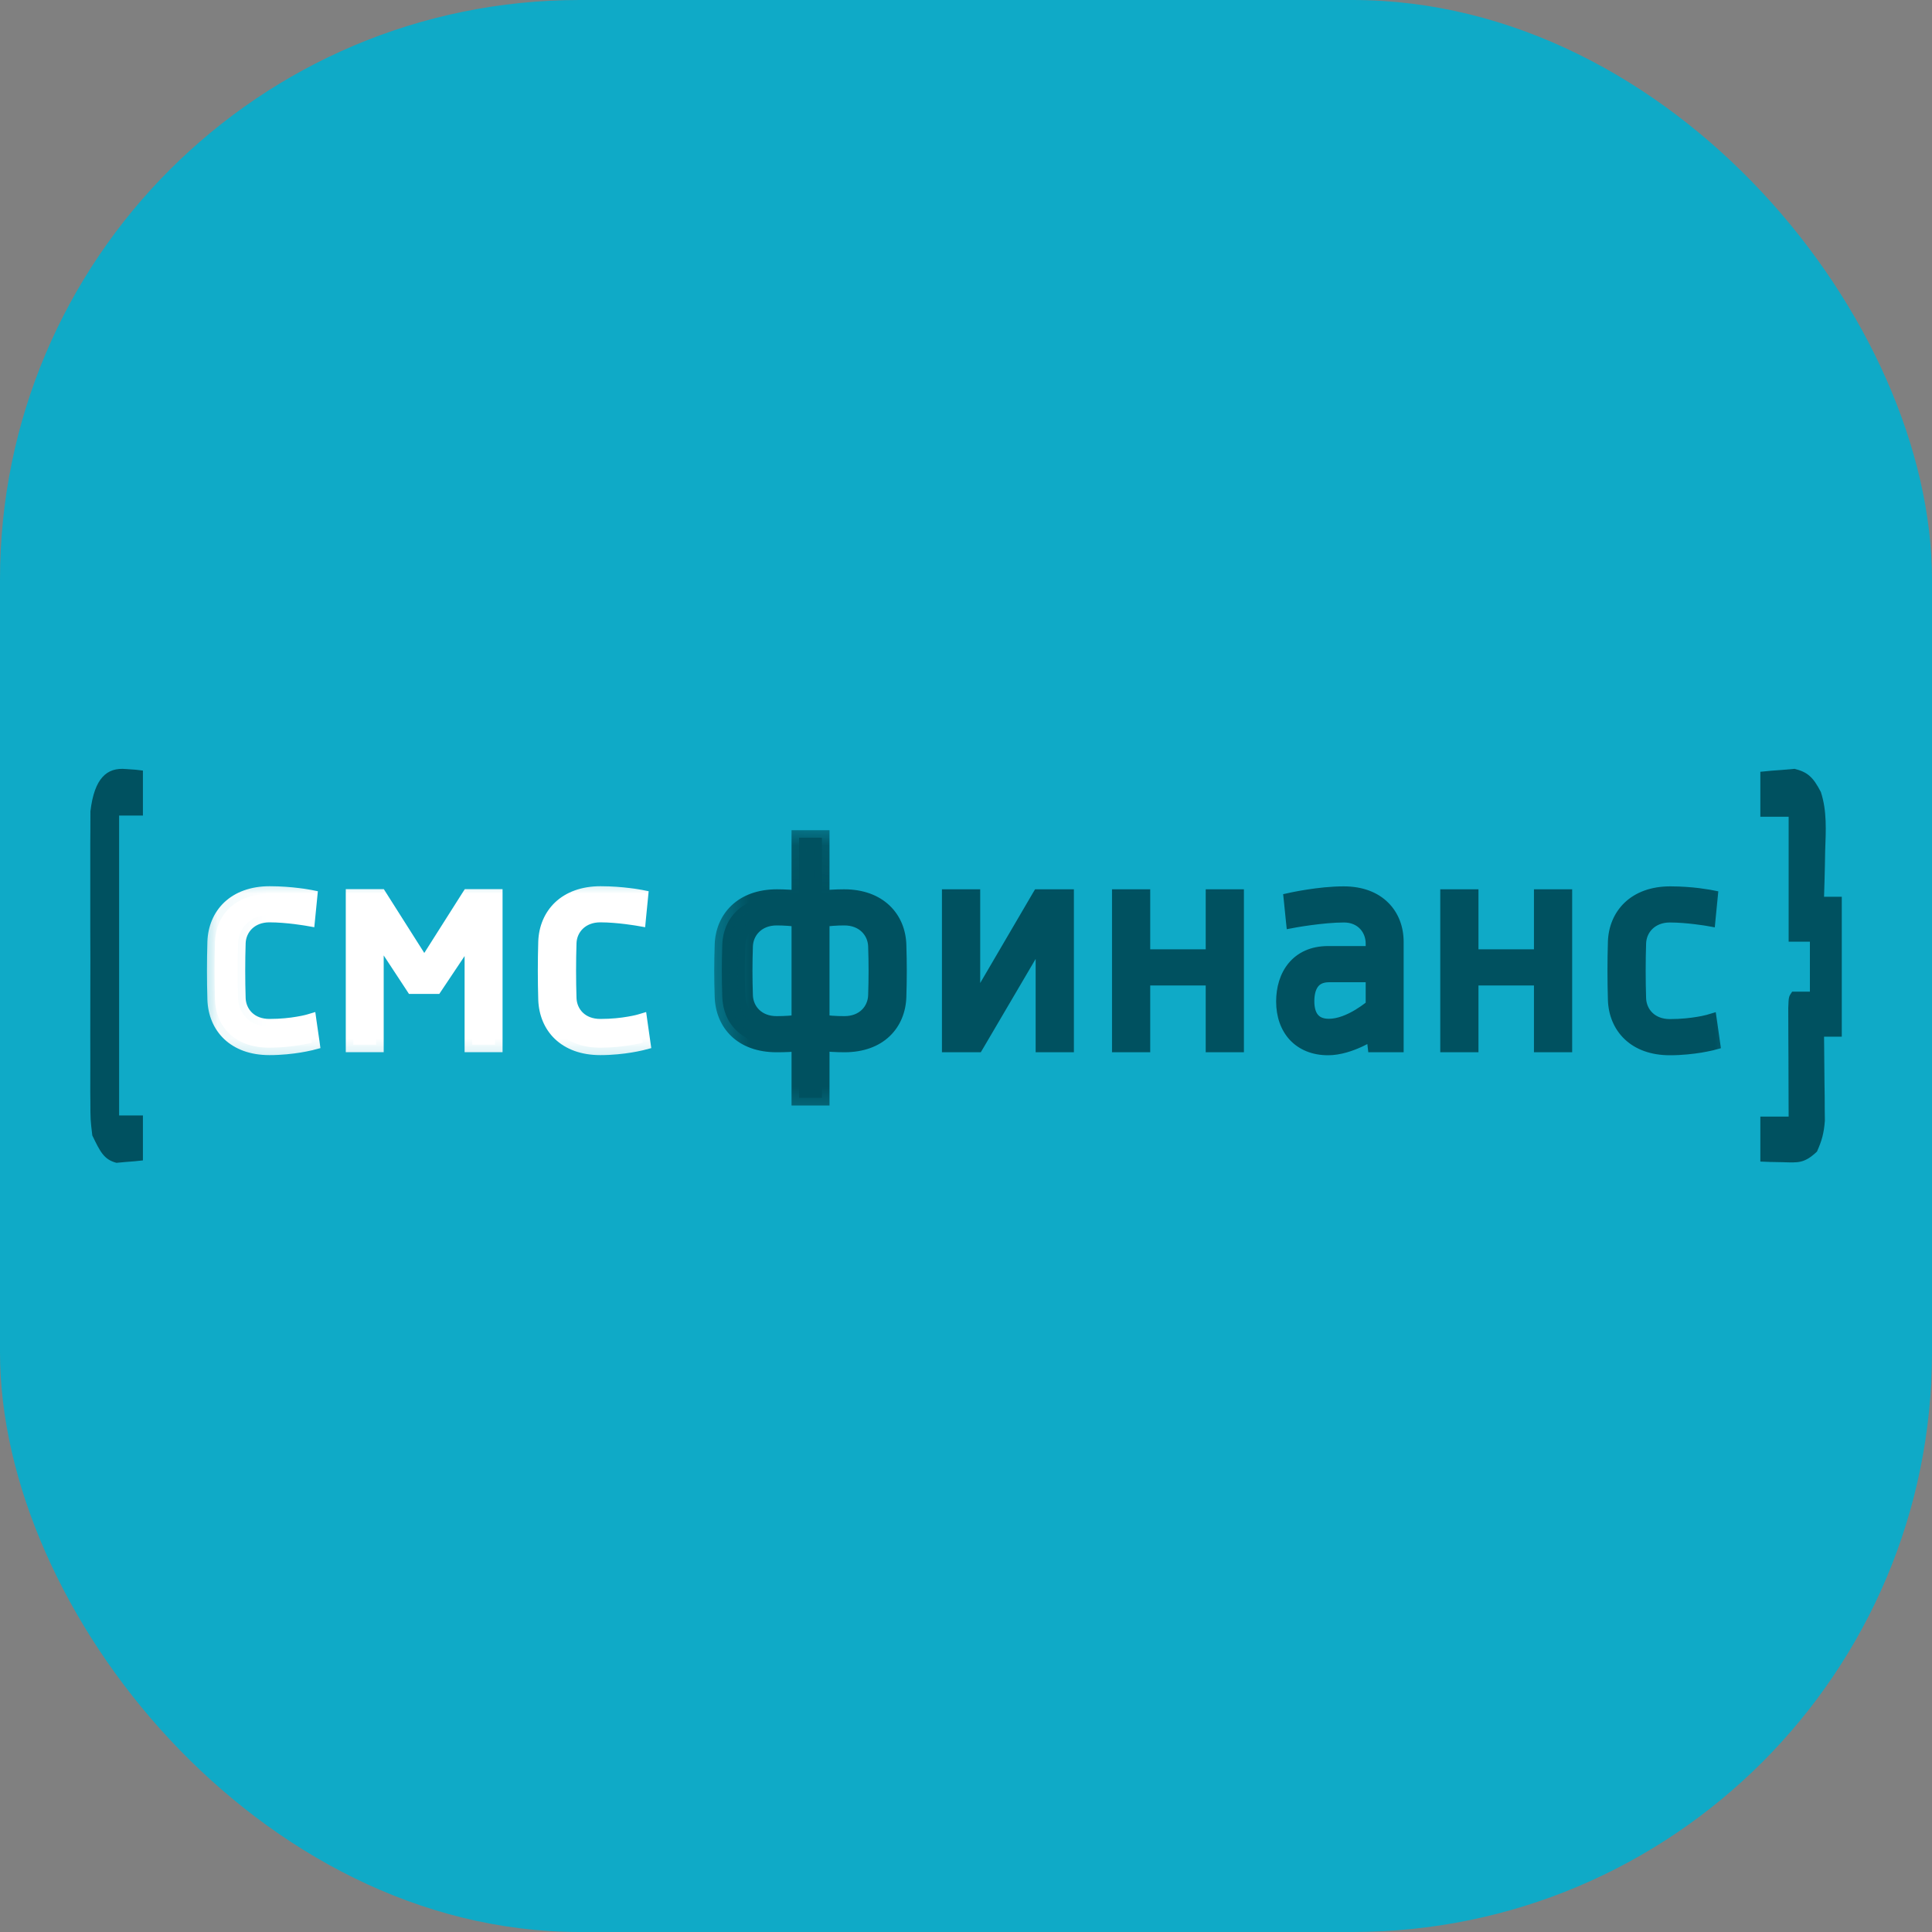 <svg width="40" height="40" viewBox="0 0 40 40" fill="none" xmlns="http://www.w3.org/2000/svg">
<rect x="0" y="0" width="40" height="40" fill="#808080" stroke="none"/>
<rect width="40" height="40" rx="12" fill="#0FAAC7"/>
<path d="M6.398 21.158L6.459 21.587C6.459 21.587 6.067 21.691 5.578 21.691C4.849 21.691 4.47 21.25 4.451 20.699C4.439 20.301 4.439 19.897 4.451 19.499C4.47 18.955 4.855 18.508 5.584 18.508C6.037 18.508 6.41 18.581 6.41 18.581L6.367 19.016C6.367 19.016 5.951 18.942 5.578 18.942C5.18 18.942 4.941 19.218 4.929 19.524C4.917 19.897 4.917 20.301 4.929 20.675C4.941 20.981 5.174 21.256 5.578 21.256C6.067 21.256 6.398 21.158 6.398 21.158ZM10.248 18.569V21.63H9.776V19.242L9.715 19.371L9.011 20.424H8.552L7.86 19.371L7.787 19.224V21.63H7.316V18.569H7.86L8.785 20.026L9.709 18.569H10.248ZM13.248 21.158L13.309 21.587C13.309 21.587 12.917 21.691 12.428 21.691C11.699 21.691 11.32 21.25 11.301 20.699C11.289 20.301 11.289 19.897 11.301 19.499C11.32 18.955 11.705 18.508 12.434 18.508C12.887 18.508 13.26 18.581 13.26 18.581L13.217 19.016C13.217 19.016 12.801 18.942 12.428 18.942C12.03 18.942 11.791 19.218 11.779 19.524C11.767 19.897 11.767 20.301 11.779 20.675C11.791 20.981 12.024 21.256 12.428 21.256C12.917 21.256 13.248 21.158 13.248 21.158Z" fill="white"/>
<path d="M16.545 22.73V21.604C16.405 21.622 16.252 21.628 16.08 21.628C15.352 21.628 14.972 21.188 14.954 20.637C14.942 20.239 14.942 19.957 14.954 19.559C14.972 19.015 15.358 18.568 16.086 18.568C16.252 18.568 16.411 18.58 16.545 18.592V17.344H17.017V18.592C17.151 18.58 17.298 18.568 17.476 18.568C18.204 18.568 18.59 19.015 18.608 19.559C18.62 19.957 18.62 20.239 18.608 20.637C18.59 21.188 18.21 21.628 17.482 21.628C17.311 21.628 17.151 21.616 17.017 21.604V22.73H16.545ZM17.482 19.003C17.323 19.003 17.157 19.015 17.017 19.033V21.163C17.145 21.182 17.298 21.194 17.482 21.194C17.886 21.194 18.119 20.918 18.131 20.612C18.143 20.239 18.143 19.957 18.131 19.584C18.119 19.278 17.88 19.003 17.482 19.003ZM16.08 21.194C16.258 21.194 16.417 21.182 16.545 21.163V19.033C16.405 19.015 16.239 19.003 16.08 19.003C15.682 19.003 15.444 19.278 15.431 19.584C15.419 19.957 15.419 20.239 15.431 20.612C15.444 20.918 15.676 21.194 16.08 21.194ZM19.659 18.568H20.137V20.741L20.118 21.047L20.241 20.753L21.52 18.568H22.077V21.628H21.599V19.455L21.618 19.149L21.508 19.431L20.216 21.628H19.659V18.568ZM25.12 18.568H25.597V21.628H25.12V20.245H23.657V21.628H23.18V18.568H23.657V19.811H25.12V18.568ZM28.469 21.628L28.439 21.359C28.439 21.359 27.955 21.69 27.496 21.69C26.914 21.69 26.578 21.292 26.578 20.735C26.578 20.202 26.866 19.743 27.496 19.743H28.432V19.535C28.432 19.229 28.212 18.941 27.826 18.941C27.373 18.941 26.78 19.052 26.78 19.052L26.737 18.635C26.737 18.635 27.312 18.507 27.82 18.507C28.537 18.507 28.904 18.954 28.904 19.498V21.628H28.469ZM27.514 21.249C27.961 21.249 28.432 20.833 28.432 20.833V20.178H27.52C27.165 20.178 27.055 20.435 27.055 20.729C27.055 21.016 27.171 21.249 27.514 21.249ZM31.916 18.568H32.393V21.628H31.916V20.245H30.453V21.628H29.976V18.568H30.453V19.811H31.916V18.568ZM35.394 21.157L35.455 21.585C35.455 21.585 35.063 21.69 34.573 21.69C33.845 21.69 33.465 21.249 33.447 20.698C33.435 20.3 33.435 19.896 33.447 19.498C33.465 18.954 33.851 18.507 34.58 18.507C35.032 18.507 35.406 18.58 35.406 18.58L35.363 19.015C35.363 19.015 34.947 18.941 34.573 18.941C34.175 18.941 33.937 19.217 33.925 19.523C33.912 19.896 33.912 20.3 33.925 20.674C33.937 20.98 34.169 21.255 34.573 21.255C35.063 21.255 35.394 21.157 35.394 21.157Z" fill="#005160"/>
<path d="M36.446 15.979C36.597 15.962 36.748 15.95 36.899 15.94C37.026 15.929 37.026 15.929 37.154 15.918C37.422 15.984 37.539 16.087 37.699 16.398C37.828 16.792 37.803 17.196 37.788 17.621C37.786 17.712 37.785 17.803 37.783 17.897C37.779 18.12 37.772 18.343 37.765 18.566C37.886 18.566 38.007 18.566 38.132 18.566C38.132 19.521 38.132 20.478 38.132 21.463C38.011 21.463 37.89 21.463 37.765 21.463C37.766 21.52 37.767 21.578 37.767 21.637C37.77 21.898 37.772 22.159 37.774 22.42C37.776 22.51 37.777 22.6 37.778 22.693C37.779 22.781 37.779 22.868 37.779 22.958C37.78 23.038 37.781 23.119 37.782 23.201C37.763 23.463 37.718 23.621 37.618 23.843C37.352 24.093 37.224 24.071 36.908 24.062C36.822 24.061 36.736 24.059 36.646 24.057C36.58 24.054 36.514 24.052 36.446 24.049C36.446 23.742 36.446 23.435 36.446 23.118C36.639 23.118 36.833 23.118 37.032 23.118C37.032 23.044 37.031 22.969 37.031 22.892C37.029 22.556 37.029 22.219 37.028 21.883C37.027 21.765 37.026 21.648 37.026 21.527C37.026 21.415 37.025 21.303 37.025 21.188C37.025 21.085 37.024 20.981 37.024 20.875C37.032 20.635 37.032 20.635 37.105 20.531C37.226 20.531 37.347 20.531 37.472 20.531C37.472 20.19 37.472 19.849 37.472 19.497C37.327 19.497 37.182 19.497 37.032 19.497C37.032 18.643 37.032 17.789 37.032 16.91C36.839 16.91 36.645 16.91 36.446 16.91C36.446 16.603 36.446 16.295 36.446 15.979Z" fill="#005160"/>
<path d="M2.608 15.922C2.707 15.929 2.707 15.929 2.808 15.936C2.858 15.942 2.908 15.948 2.959 15.954C2.959 16.261 2.959 16.569 2.959 16.885C2.796 16.885 2.634 16.885 2.466 16.885C2.466 18.934 2.466 20.983 2.466 23.094C2.629 23.094 2.791 23.094 2.959 23.094C2.959 23.401 2.959 23.708 2.959 24.025C2.842 24.039 2.725 24.049 2.608 24.057C2.543 24.063 2.478 24.069 2.411 24.075C2.151 24.007 2.075 23.847 1.911 23.508C1.872 23.182 1.872 23.182 1.871 22.811C1.87 22.743 1.87 22.675 1.869 22.605C1.868 22.382 1.869 22.159 1.87 21.936C1.87 21.78 1.869 21.625 1.869 21.469C1.868 21.143 1.869 20.817 1.87 20.491C1.872 20.073 1.871 19.657 1.869 19.239C1.868 18.918 1.869 18.596 1.869 18.275C1.87 18.121 1.869 17.967 1.869 17.813C1.868 17.598 1.869 17.383 1.871 17.168C1.871 17.046 1.871 16.923 1.872 16.797C1.954 16.107 2.214 15.885 2.608 15.922Z" fill="#005160"/>
<mask id="mask0_5027_76" style="mask-type:luminance" maskUnits="userSpaceOnUse" x="4" y="18" width="11" height="5">
<path d="M14.044 18.004H4.072V22.537H14.044V18.004Z" fill="white"/>
<path d="M6.398 21.154L6.459 21.583C6.459 21.583 6.067 21.687 5.578 21.687C4.849 21.687 4.47 21.246 4.451 20.695C4.439 20.297 4.439 19.893 4.451 19.495C4.47 18.951 4.855 18.504 5.584 18.504C6.037 18.504 6.41 18.577 6.41 18.577L6.367 19.012C6.367 19.012 5.951 18.939 5.578 18.939C5.18 18.939 4.941 19.214 4.929 19.52C4.917 19.893 4.917 20.297 4.929 20.671C4.941 20.977 5.174 21.252 5.578 21.252C6.067 21.252 6.398 21.154 6.398 21.154ZM10.248 18.565V21.626H9.776V19.238L9.715 19.367L9.011 20.42H8.552L7.86 19.367L7.787 19.22V21.626H7.316V18.565H7.86L8.785 20.022L9.709 18.565H10.248ZM13.248 21.154L13.309 21.583C13.309 21.583 12.917 21.687 12.428 21.687C11.699 21.687 11.32 21.246 11.301 20.695C11.289 20.297 11.289 19.893 11.301 19.495C11.32 18.951 11.705 18.504 12.434 18.504C12.887 18.504 13.26 18.577 13.26 18.577L13.217 19.012C13.217 19.012 12.801 18.939 12.428 18.939C12.03 18.939 11.791 19.214 11.779 19.52C11.767 19.893 11.767 20.297 11.779 20.671C11.791 20.977 12.024 21.252 12.428 21.252C12.917 21.252 13.248 21.154 13.248 21.154Z" fill="black"/>
</mask>
<g mask="url(#mask0_5027_76)">
<path d="M6.398 21.155L6.553 21.133L6.528 20.953L6.353 21.005L6.398 21.155ZM6.459 21.584L6.499 21.735L6.634 21.7L6.615 21.561L6.459 21.584ZM6.41 18.578L6.567 18.594L6.581 18.452L6.441 18.424L6.41 18.578ZM6.367 19.013L6.34 19.168L6.507 19.197L6.524 19.028L6.367 19.013ZM4.929 19.521L4.772 19.515L4.772 19.516L4.929 19.521ZM4.929 20.672L4.772 20.677L4.772 20.678L4.929 20.672ZM6.398 21.155L6.242 21.177L6.304 21.606L6.459 21.584L6.615 21.561L6.553 21.133L6.398 21.155ZM6.459 21.584C6.419 21.432 6.419 21.432 6.419 21.432C6.419 21.432 6.419 21.432 6.419 21.432C6.418 21.432 6.417 21.432 6.416 21.433C6.413 21.433 6.409 21.434 6.404 21.436C6.394 21.438 6.378 21.442 6.357 21.446C6.315 21.456 6.253 21.468 6.177 21.481C6.024 21.506 5.812 21.531 5.578 21.531V21.688V21.845C5.833 21.845 6.062 21.818 6.227 21.791C6.31 21.777 6.377 21.764 6.424 21.753C6.447 21.748 6.466 21.744 6.479 21.741C6.485 21.739 6.49 21.738 6.493 21.737C6.495 21.736 6.497 21.736 6.498 21.736C6.498 21.736 6.499 21.735 6.499 21.735C6.499 21.735 6.5 21.735 6.499 21.735C6.5 21.735 6.499 21.735 6.459 21.584ZM5.578 21.688V21.531C5.246 21.531 5.01 21.431 4.857 21.285C4.702 21.138 4.616 20.931 4.608 20.691L4.451 20.696L4.294 20.701C4.305 21.011 4.418 21.301 4.64 21.512C4.863 21.724 5.181 21.845 5.578 21.845V21.688ZM4.451 20.696L4.608 20.691C4.596 20.296 4.596 19.896 4.608 19.501L4.451 19.496L4.294 19.491C4.282 19.892 4.282 20.3 4.294 20.701L4.451 20.696ZM4.451 19.496L4.608 19.501C4.616 19.265 4.703 19.058 4.859 18.91C5.015 18.763 5.253 18.662 5.584 18.662V18.505V18.348C5.187 18.348 4.867 18.47 4.643 18.682C4.42 18.894 4.305 19.183 4.294 19.491L4.451 19.496ZM5.584 18.505V18.662C5.802 18.662 6.002 18.68 6.148 18.697C6.22 18.706 6.279 18.715 6.319 18.722C6.34 18.725 6.355 18.728 6.365 18.73C6.37 18.73 6.374 18.731 6.377 18.732C6.378 18.732 6.379 18.732 6.379 18.732C6.379 18.732 6.38 18.732 6.379 18.732C6.379 18.732 6.38 18.732 6.41 18.578C6.441 18.424 6.441 18.424 6.441 18.424C6.441 18.424 6.441 18.424 6.441 18.424C6.44 18.424 6.439 18.424 6.439 18.424C6.438 18.424 6.437 18.423 6.435 18.423C6.432 18.422 6.427 18.422 6.421 18.421C6.409 18.418 6.392 18.415 6.37 18.412C6.326 18.404 6.263 18.395 6.186 18.386C6.032 18.367 5.818 18.348 5.584 18.348V18.505ZM6.41 18.578L6.254 18.563L6.211 18.997L6.367 19.013L6.524 19.028L6.567 18.594L6.41 18.578ZM6.367 19.013C6.395 18.858 6.395 18.858 6.395 18.858C6.394 18.858 6.394 18.858 6.393 18.858C6.392 18.858 6.391 18.857 6.389 18.857C6.386 18.857 6.381 18.856 6.374 18.855C6.362 18.852 6.343 18.849 6.32 18.846C6.274 18.839 6.209 18.829 6.132 18.82C5.978 18.801 5.773 18.782 5.578 18.782V18.939V19.096C5.755 19.096 5.946 19.114 6.094 19.132C6.167 19.141 6.229 19.15 6.273 19.157C6.294 19.16 6.311 19.163 6.323 19.165C6.329 19.166 6.333 19.166 6.336 19.167C6.337 19.167 6.339 19.167 6.34 19.168C6.34 19.168 6.34 19.168 6.367 19.013ZM5.578 18.939V18.782C5.095 18.782 4.788 19.125 4.772 19.515L4.929 19.521L5.086 19.527C5.095 19.305 5.265 19.096 5.578 19.096V18.939ZM4.929 19.521L4.772 19.516C4.76 19.892 4.76 20.3 4.772 20.677L4.929 20.672L5.086 20.666C5.074 20.296 5.074 19.896 5.086 19.526L4.929 19.521ZM4.929 20.672L4.772 20.678C4.787 21.066 5.088 21.41 5.578 21.41V21.253V21.096C5.26 21.096 5.095 20.889 5.086 20.665L4.929 20.672ZM5.578 21.253V21.41C5.833 21.41 6.047 21.385 6.198 21.359C6.273 21.346 6.333 21.333 6.375 21.323C6.396 21.318 6.412 21.314 6.423 21.311C6.429 21.309 6.434 21.308 6.437 21.307C6.438 21.307 6.44 21.306 6.441 21.306C6.441 21.306 6.442 21.306 6.442 21.306C6.442 21.306 6.442 21.306 6.442 21.306C6.442 21.306 6.443 21.306 6.398 21.155C6.353 21.005 6.353 21.005 6.353 21.005C6.353 21.005 6.352 21.005 6.351 21.005C6.35 21.006 6.346 21.006 6.342 21.008C6.334 21.01 6.32 21.013 6.302 21.018C6.267 21.026 6.213 21.038 6.145 21.049C6.008 21.073 5.812 21.096 5.578 21.096V21.253ZM10.248 18.566H10.405V18.409H10.248V18.566ZM10.248 21.627V21.784H10.405V21.627H10.248ZM9.776 21.627H9.619V21.784H9.776V21.627ZM9.776 19.239H9.933L9.634 19.172L9.776 19.239ZM9.715 19.368L9.846 19.455L9.852 19.446L9.857 19.435L9.715 19.368ZM9.011 20.421V20.578H9.095L9.142 20.508L9.011 20.421ZM8.552 20.421L8.421 20.507L8.467 20.578H8.552V20.421ZM7.86 19.368L7.72 19.438L7.724 19.446L7.729 19.454L7.86 19.368ZM7.787 19.221L7.927 19.151L7.63 19.221H7.787ZM7.787 21.627V21.784H7.944V21.627H7.787ZM7.316 21.627H7.159V21.784H7.316V21.627ZM7.316 18.566V18.409H7.159V18.566H7.316ZM7.86 18.566L7.993 18.482L7.947 18.409H7.86V18.566ZM8.785 20.023L8.652 20.107L8.785 20.316L8.917 20.107L8.785 20.023ZM9.709 18.566V18.409H9.623L9.576 18.482L9.709 18.566ZM10.248 18.566H10.091V21.627H10.248H10.405V18.566H10.248ZM10.248 21.627V21.469H9.776V21.627V21.784H10.248V21.627ZM9.776 21.627H9.933V19.239H9.776H9.619V21.627H9.776ZM9.776 19.239L9.634 19.172L9.573 19.3L9.715 19.368L9.857 19.435L9.918 19.307L9.776 19.239ZM9.715 19.368L9.584 19.28L8.881 20.333L9.011 20.421L9.142 20.508L9.846 19.455L9.715 19.368ZM9.011 20.421V20.264H8.552V20.421V20.578H9.011V20.421ZM8.552 20.421L8.683 20.334L7.992 19.282L7.86 19.368L7.729 19.454L8.421 20.507L8.552 20.421ZM7.86 19.368L8.001 19.298L7.927 19.151L7.787 19.221L7.646 19.291L7.72 19.438L7.86 19.368ZM7.787 19.221H7.63V21.627H7.787H7.944V19.221H7.787ZM7.787 21.627V21.469H7.316V21.627V21.784H7.787V21.627ZM7.316 21.627H7.473V18.566H7.316H7.159V21.627H7.316ZM7.316 18.566V18.723H7.86V18.566V18.409H7.316V18.566ZM7.86 18.566L7.728 18.65L8.652 20.107L8.785 20.023L8.917 19.939L7.993 18.482L7.86 18.566ZM8.785 20.023L8.917 20.107L9.842 18.65L9.709 18.566L9.576 18.482L8.652 19.939L8.785 20.023ZM9.709 18.566V18.723H10.248V18.566V18.409H9.709V18.566ZM13.248 21.155L13.403 21.133L13.378 20.953L13.203 21.005L13.248 21.155ZM13.309 21.584L13.349 21.735L13.484 21.7L13.464 21.561L13.309 21.584ZM13.26 18.578L13.416 18.594L13.43 18.452L13.29 18.424L13.26 18.578ZM13.217 19.013L13.19 19.168L13.357 19.197L13.373 19.028L13.217 19.013ZM11.779 19.521L11.622 19.515L11.622 19.516L11.779 19.521ZM11.779 20.672L11.622 20.677L11.622 20.678L11.779 20.672ZM13.248 21.155L13.092 21.177L13.153 21.606L13.309 21.584L13.464 21.561L13.403 21.133L13.248 21.155ZM13.309 21.584C13.269 21.432 13.269 21.432 13.269 21.432C13.268 21.432 13.267 21.432 13.266 21.433C13.263 21.433 13.259 21.434 13.254 21.436C13.243 21.438 13.227 21.442 13.206 21.446C13.164 21.456 13.103 21.468 13.027 21.481C12.873 21.506 12.662 21.531 12.428 21.531V21.688V21.845C12.683 21.845 12.912 21.818 13.077 21.791C13.16 21.777 13.227 21.764 13.274 21.753C13.297 21.748 13.316 21.744 13.328 21.741C13.335 21.739 13.34 21.738 13.343 21.737C13.345 21.736 13.346 21.736 13.347 21.736C13.348 21.736 13.349 21.735 13.349 21.735C13.349 21.735 13.349 21.735 13.309 21.584ZM12.428 21.688V21.531C12.096 21.531 11.86 21.431 11.706 21.285C11.552 21.138 11.466 20.931 11.458 20.691L11.301 20.696L11.144 20.701C11.155 21.011 11.268 21.301 11.49 21.512C11.713 21.724 12.031 21.845 12.428 21.845V21.688ZM11.301 20.696L11.458 20.691C11.446 20.296 11.446 19.896 11.458 19.501L11.301 19.496L11.144 19.491C11.132 19.892 11.132 20.3 11.144 20.701L11.301 20.696ZM11.301 19.496L11.458 19.501C11.466 19.265 11.553 19.058 11.709 18.91C11.865 18.763 12.102 18.662 12.434 18.662V18.505V18.348C12.037 18.348 11.717 18.47 11.493 18.682C11.27 18.894 11.155 19.183 11.144 19.491L11.301 19.496ZM12.434 18.505V18.662C12.652 18.662 12.852 18.68 12.998 18.697C13.07 18.706 13.129 18.715 13.169 18.722C13.189 18.725 13.205 18.728 13.215 18.73C13.22 18.73 13.224 18.731 13.226 18.732C13.228 18.732 13.229 18.732 13.229 18.732C13.229 18.732 13.229 18.732 13.229 18.732C13.229 18.732 13.23 18.732 13.26 18.578C13.29 18.424 13.29 18.424 13.29 18.424C13.29 18.424 13.289 18.424 13.289 18.424C13.288 18.424 13.287 18.423 13.285 18.423C13.282 18.422 13.277 18.422 13.271 18.421C13.259 18.418 13.242 18.415 13.22 18.412C13.176 18.404 13.113 18.395 13.036 18.386C12.881 18.367 12.668 18.348 12.434 18.348V18.505ZM13.26 18.578L13.104 18.563L13.061 18.997L13.217 19.013L13.373 19.028L13.416 18.594L13.26 18.578ZM13.217 19.013C13.245 18.858 13.245 18.858 13.244 18.858C13.245 18.858 13.244 18.858 13.244 18.858C13.244 18.858 13.243 18.858 13.243 18.858C13.242 18.858 13.241 18.857 13.239 18.857C13.236 18.857 13.231 18.856 13.224 18.855C13.212 18.852 13.193 18.849 13.17 18.846C13.124 18.839 13.059 18.829 12.981 18.82C12.828 18.801 12.623 18.782 12.428 18.782V18.939V19.096C12.605 19.096 12.796 19.114 12.943 19.132C13.017 19.141 13.079 19.15 13.123 19.157C13.144 19.16 13.161 19.163 13.173 19.165C13.179 19.166 13.183 19.166 13.186 19.167C13.187 19.167 13.189 19.167 13.19 19.168C13.19 19.168 13.19 19.168 13.217 19.013ZM12.428 18.939V18.782C11.945 18.782 11.637 19.125 11.622 19.515L11.779 19.521L11.936 19.527C11.944 19.305 12.115 19.096 12.428 19.096V18.939ZM11.779 19.521L11.622 19.516C11.609 19.892 11.609 20.3 11.622 20.677L11.779 20.672L11.936 20.666C11.924 20.296 11.924 19.896 11.936 19.526L11.779 19.521ZM11.779 20.672L11.622 20.678C11.637 21.066 11.938 21.41 12.428 21.41V21.253V21.096C12.11 21.096 11.945 20.889 11.936 20.665L11.779 20.672ZM12.428 21.253V21.41C12.683 21.41 12.897 21.385 13.048 21.359C13.123 21.346 13.183 21.333 13.225 21.323C13.246 21.318 13.262 21.314 13.273 21.311C13.279 21.309 13.283 21.308 13.287 21.307C13.288 21.307 13.29 21.306 13.29 21.306C13.291 21.306 13.291 21.306 13.292 21.306C13.292 21.306 13.292 21.306 13.248 21.155C13.203 21.005 13.203 21.005 13.203 21.005C13.203 21.005 13.202 21.005 13.201 21.005C13.199 21.006 13.196 21.006 13.192 21.008C13.183 21.01 13.17 21.013 13.152 21.018C13.117 21.026 13.063 21.038 12.995 21.049C12.858 21.073 12.662 21.096 12.428 21.096V21.253Z" fill="white"/>
</g>
<mask id="mask1_5027_76" style="mask-type:luminance" maskUnits="userSpaceOnUse" x="14" y="17" width="23" height="7">
<path d="M36.332 17.094H14.574V23.44H36.332V17.094Z" fill="white"/>
<path d="M16.545 22.73V21.604C16.405 21.622 16.252 21.628 16.08 21.628C15.352 21.628 14.972 21.188 14.954 20.637C14.942 20.239 14.942 19.957 14.954 19.559C14.972 19.015 15.358 18.568 16.086 18.568C16.252 18.568 16.411 18.58 16.545 18.592V17.344H17.017V18.592C17.151 18.58 17.298 18.568 17.476 18.568C18.204 18.568 18.59 19.015 18.608 19.559C18.62 19.957 18.62 20.239 18.608 20.637C18.59 21.188 18.21 21.628 17.482 21.628C17.311 21.628 17.151 21.616 17.017 21.604V22.73H16.545ZM17.482 19.003C17.323 19.003 17.157 19.015 17.017 19.033V21.163C17.145 21.182 17.298 21.194 17.482 21.194C17.886 21.194 18.119 20.918 18.131 20.612C18.143 20.239 18.143 19.957 18.131 19.584C18.119 19.278 17.88 19.003 17.482 19.003ZM16.08 21.194C16.258 21.194 16.417 21.182 16.545 21.163V19.033C16.405 19.015 16.239 19.003 16.08 19.003C15.682 19.003 15.444 19.278 15.431 19.584C15.419 19.957 15.419 20.239 15.431 20.612C15.444 20.918 15.676 21.194 16.08 21.194ZM19.659 18.568H20.137V20.741L20.118 21.047L20.241 20.753L21.52 18.568H22.077V21.628H21.599V19.455L21.618 19.149L21.508 19.431L20.216 21.628H19.659V18.568ZM25.12 18.568H25.597V21.628H25.12V20.245H23.657V21.628H23.18V18.568H23.657V19.811H25.12V18.568ZM28.469 21.628L28.438 21.359C28.438 21.359 27.955 21.69 27.496 21.69C26.914 21.69 26.578 21.292 26.578 20.735C26.578 20.202 26.865 19.743 27.496 19.743H28.432V19.535C28.432 19.229 28.212 18.941 27.826 18.941C27.373 18.941 26.78 19.052 26.78 19.052L26.737 18.635C26.737 18.635 27.312 18.507 27.82 18.507C28.536 18.507 28.904 18.954 28.904 19.498V21.628H28.469ZM27.514 21.249C27.961 21.249 28.432 20.833 28.432 20.833V20.178H27.52C27.165 20.178 27.055 20.435 27.055 20.729C27.055 21.016 27.171 21.249 27.514 21.249ZM31.916 18.568H32.393V21.628H31.916V20.245H30.453V21.628H29.976V18.568H30.453V19.811H31.916V18.568ZM35.394 21.157L35.455 21.585C35.455 21.585 35.063 21.69 34.573 21.69C33.845 21.69 33.465 21.249 33.447 20.698C33.435 20.3 33.435 19.896 33.447 19.498C33.465 18.954 33.851 18.507 34.58 18.507C35.032 18.507 35.406 18.58 35.406 18.58L35.363 19.015C35.363 19.015 34.947 18.941 34.573 18.941C34.175 18.941 33.937 19.217 33.925 19.523C33.912 19.896 33.912 20.3 33.925 20.674C33.937 20.98 34.169 21.255 34.573 21.255C35.063 21.255 35.394 21.157 35.394 21.157Z" fill="black"/>
</mask>
<g mask="url(#mask1_5027_76)">
<path d="M16.545 22.731H16.388V22.888H16.545V22.731ZM16.545 21.605H16.702V21.426L16.525 21.449L16.545 21.605ZM16.545 18.593L16.531 18.75L16.702 18.765V18.593H16.545ZM16.545 17.345V17.188H16.388V17.345H16.545ZM17.017 17.345H17.174V17.188H17.017V17.345ZM17.017 18.593H16.86V18.765L17.031 18.75L17.017 18.593ZM17.017 21.605L17.031 21.448L16.86 21.433V21.605H17.017ZM17.017 22.731V22.888H17.174V22.731H17.017ZM17.017 19.034L16.996 18.878L16.86 18.896V19.034H17.017ZM17.017 21.164H16.86V21.3L16.994 21.32L17.017 21.164ZM18.131 20.613L18.288 20.619V20.618L18.131 20.613ZM18.131 19.585L18.288 19.58V19.579L18.131 19.585ZM16.545 21.164L16.568 21.32L16.702 21.3V21.164H16.545ZM16.545 19.034H16.702V18.896L16.566 18.878L16.545 19.034ZM15.431 19.585L15.274 19.579V19.58L15.431 19.585ZM15.431 20.613L15.274 20.618V20.619L15.431 20.613ZM16.545 22.731H16.702V21.605H16.545H16.388V22.731H16.545ZM16.545 21.605L16.525 21.449C16.394 21.466 16.248 21.472 16.08 21.472V21.629V21.786C16.255 21.786 16.415 21.78 16.566 21.761L16.545 21.605ZM16.08 21.629V21.472C15.748 21.472 15.513 21.372 15.359 21.226C15.205 21.08 15.119 20.873 15.111 20.632L14.954 20.638L14.797 20.642C14.807 20.953 14.92 21.242 15.143 21.454C15.365 21.666 15.684 21.786 16.08 21.786V21.629ZM14.954 20.638L15.111 20.632C15.099 20.238 15.099 19.96 15.111 19.565L14.954 19.56L14.797 19.555C14.785 19.956 14.784 20.241 14.797 20.642L14.954 20.638ZM14.954 19.56L15.111 19.565C15.119 19.329 15.206 19.122 15.362 18.974C15.518 18.827 15.755 18.726 16.086 18.726V18.569V18.412C15.689 18.412 15.37 18.534 15.146 18.746C14.922 18.958 14.807 19.247 14.797 19.555L14.954 19.56ZM16.086 18.569V18.726C16.244 18.726 16.398 18.738 16.531 18.75L16.545 18.593L16.559 18.437C16.424 18.424 16.259 18.412 16.086 18.412V18.569ZM16.545 18.593H16.702V17.345H16.545H16.388V18.593H16.545ZM16.545 17.345V17.502H17.017V17.345V17.188H16.545V17.345ZM17.017 17.345H16.86V18.593H17.017H17.174V17.345H17.017ZM17.017 18.593L17.031 18.75C17.165 18.738 17.306 18.726 17.476 18.726V18.569V18.412C17.291 18.412 17.138 18.424 17.003 18.437L17.017 18.593ZM17.476 18.569V18.726C17.807 18.726 18.044 18.827 18.2 18.974C18.356 19.122 18.443 19.329 18.451 19.566L18.608 19.56L18.765 19.556C18.755 19.247 18.64 18.958 18.416 18.746C18.192 18.534 17.873 18.412 17.476 18.412V18.569ZM18.608 19.56L18.451 19.566C18.463 19.96 18.463 20.238 18.451 20.633L18.608 20.638L18.765 20.643C18.777 20.242 18.777 19.957 18.765 19.556L18.608 19.56ZM18.608 20.638L18.451 20.633C18.443 20.873 18.357 21.08 18.203 21.226C18.049 21.372 17.814 21.472 17.482 21.472V21.629V21.786C17.878 21.786 18.197 21.666 18.419 21.454C18.642 21.242 18.755 20.953 18.765 20.643L18.608 20.638ZM17.482 21.629V21.472C17.318 21.472 17.164 21.46 17.031 21.448L17.017 21.605L17.003 21.761C17.139 21.774 17.303 21.786 17.482 21.786V21.629ZM17.017 21.605H16.86V22.731H17.017H17.174V21.605H17.017ZM17.017 22.731V22.574H16.545V22.731V22.888H17.017V22.731ZM17.482 19.003V18.846C17.315 18.846 17.143 18.859 16.996 18.878L17.017 19.034L17.037 19.19C17.172 19.172 17.33 19.16 17.482 19.16V19.003ZM17.017 19.034H16.86V21.164H17.017H17.174V19.034H17.017ZM17.017 21.164L16.994 21.32C17.131 21.339 17.291 21.352 17.482 21.352V21.195V21.038C17.305 21.038 17.16 21.026 17.039 21.009L17.017 21.164ZM17.482 21.195V21.352C17.972 21.352 18.272 21.008 18.288 20.619L18.131 20.613L17.974 20.607C17.965 20.83 17.8 21.038 17.482 21.038V21.195ZM18.131 20.613L18.288 20.618C18.3 20.241 18.3 19.957 18.288 19.58L18.131 19.585L17.974 19.59C17.986 19.96 17.986 20.238 17.974 20.608L18.131 20.613ZM18.131 19.585L18.288 19.579C18.272 19.189 17.965 18.846 17.482 18.846V19.003V19.16C17.795 19.16 17.965 19.369 17.974 19.591L18.131 19.585ZM16.08 21.195V21.352C16.265 21.352 16.431 21.339 16.568 21.32L16.545 21.164L16.523 21.009C16.402 21.026 16.251 21.038 16.08 21.038V21.195ZM16.545 21.164H16.702V19.034H16.545H16.388V21.164H16.545ZM16.545 19.034L16.566 18.878C16.419 18.859 16.247 18.846 16.08 18.846V19.003V19.16C16.232 19.16 16.39 19.172 16.525 19.19L16.545 19.034ZM16.08 19.003V18.846C15.597 18.846 15.29 19.189 15.274 19.579L15.431 19.585L15.588 19.591C15.597 19.369 15.767 19.16 16.08 19.16V19.003ZM15.431 19.585L15.274 19.58C15.262 19.957 15.262 20.241 15.274 20.618L15.431 20.613L15.588 20.608C15.576 20.238 15.576 19.96 15.588 19.59L15.431 19.585ZM15.431 20.613L15.274 20.619C15.29 21.008 15.59 21.352 16.08 21.352V21.195V21.038C15.762 21.038 15.597 20.83 15.588 20.607L15.431 20.613ZM19.659 18.569V18.412H19.502V18.569H19.659ZM20.137 18.569H20.294V18.412H20.137V18.569ZM20.137 20.742L20.294 20.751V20.742H20.137ZM20.118 21.048L19.961 21.038L20.263 21.108L20.118 21.048ZM20.241 20.754L20.105 20.675L20.1 20.684L20.096 20.694L20.241 20.754ZM21.52 18.569V18.412H21.43L21.384 18.489L21.52 18.569ZM22.077 18.569H22.234V18.412H22.077V18.569ZM22.077 21.629V21.786H22.234V21.629H22.077ZM21.599 21.629H21.442V21.786H21.599V21.629ZM21.599 19.456L21.442 19.447V19.456H21.599ZM21.618 19.15L21.775 19.16L21.472 19.093L21.618 19.15ZM21.508 19.432L21.643 19.511L21.649 19.501L21.654 19.489L21.508 19.432ZM20.216 21.629V21.786H20.306L20.352 21.709L20.216 21.629ZM19.659 21.629H19.502V21.786H19.659V21.629ZM19.659 18.569V18.726H20.137V18.569V18.412H19.659V18.569ZM20.137 18.569H19.98V20.742H20.137H20.294V18.569H20.137ZM20.137 20.742L19.98 20.732L19.961 21.038L20.118 21.048L20.275 21.057L20.294 20.751L20.137 20.742ZM20.118 21.048L20.263 21.108L20.386 20.814L20.241 20.754L20.096 20.694L19.973 20.987L20.118 21.048ZM20.241 20.754L20.376 20.833L21.655 18.648L21.52 18.569L21.384 18.489L20.105 20.675L20.241 20.754ZM21.52 18.569V18.726H22.077V18.569V18.412H21.52V18.569ZM22.077 18.569H21.92V21.629H22.077H22.234V18.569H22.077ZM22.077 21.629V21.472H21.599V21.629V21.786H22.077V21.629ZM21.599 21.629H21.756V19.456H21.599H21.442V21.629H21.599ZM21.599 19.456L21.756 19.466L21.775 19.16L21.618 19.15L21.461 19.141L21.442 19.447L21.599 19.456ZM21.618 19.15L21.472 19.093L21.361 19.375L21.508 19.432L21.654 19.489L21.764 19.207L21.618 19.15ZM21.508 19.432L21.372 19.352L20.081 21.55L20.216 21.629L20.352 21.709L21.643 19.511L21.508 19.432ZM20.216 21.629V21.472H19.659V21.629V21.786H20.216V21.629ZM19.659 21.629H19.816V18.569H19.659H19.502V21.629H19.659ZM25.12 18.569V18.412H24.963V18.569H25.12ZM25.597 18.569H25.754V18.412H25.597V18.569ZM25.597 21.629V21.786H25.754V21.629H25.597ZM25.12 21.629H24.963V21.786H25.12V21.629ZM25.12 20.246H25.277V20.089H25.12V20.246ZM23.657 20.246V20.089H23.5V20.246H23.657ZM23.657 21.629V21.786H23.814V21.629H23.657ZM23.18 21.629H23.023V21.786H23.18V21.629ZM23.18 18.569V18.412H23.023V18.569H23.18ZM23.657 18.569H23.814V18.412H23.657V18.569ZM23.657 19.811H23.5V19.968H23.657V19.811ZM25.12 19.811V19.968H25.277V19.811H25.12ZM25.12 18.569V18.726H25.597V18.569V18.412H25.12V18.569ZM25.597 18.569H25.44V21.629H25.597H25.754V18.569H25.597ZM25.597 21.629V21.472H25.12V21.629V21.786H25.597V21.629ZM25.12 21.629H25.277V20.246H25.12H24.963V21.629H25.12ZM25.12 20.246V20.089H23.657V20.246V20.403H25.12V20.246ZM23.657 20.246H23.5V21.629H23.657H23.814V20.246H23.657ZM23.657 21.629V21.472H23.18V21.629V21.786H23.657V21.629ZM23.18 21.629H23.337V18.569H23.18H23.023V21.629H23.18ZM23.18 18.569V18.726H23.657V18.569V18.412H23.18V18.569ZM23.657 18.569H23.5V19.811H23.657H23.814V18.569H23.657ZM23.657 19.811V19.968H25.12V19.811V19.654H23.657V19.811ZM25.12 19.811H25.277V18.569H25.12H24.963V19.811H25.12ZM28.469 21.629L28.313 21.647L28.329 21.786H28.469V21.629ZM28.438 21.36L28.595 21.342L28.565 21.083L28.35 21.23L28.438 21.36ZM28.432 19.744V19.901H28.589V19.744H28.432ZM26.78 19.052L26.623 19.068L26.641 19.238L26.808 19.207L26.78 19.052ZM26.737 18.636L26.703 18.483L26.566 18.513L26.581 18.652L26.737 18.636ZM28.904 21.629V21.786H29.061V21.629H28.904ZM28.432 20.834L28.536 20.951L28.589 20.904V20.834H28.432ZM28.432 20.179H28.589V20.021H28.432V20.179ZM28.469 21.629L28.625 21.611L28.595 21.342L28.438 21.36L28.282 21.378L28.313 21.647L28.469 21.629ZM28.438 21.36C28.35 21.23 28.35 21.23 28.35 21.23C28.35 21.23 28.35 21.23 28.35 21.23C28.349 21.231 28.348 21.232 28.346 21.233C28.343 21.235 28.338 21.238 28.332 21.242C28.319 21.25 28.3 21.262 28.276 21.276C28.227 21.305 28.157 21.344 28.073 21.383C27.903 21.462 27.692 21.533 27.496 21.533V21.691V21.848C27.759 21.848 28.019 21.754 28.205 21.668C28.3 21.624 28.38 21.58 28.436 21.547C28.464 21.53 28.486 21.516 28.501 21.506C28.509 21.502 28.515 21.497 28.52 21.495C28.522 21.493 28.524 21.492 28.525 21.491C28.525 21.491 28.526 21.49 28.526 21.49C28.526 21.49 28.527 21.49 28.438 21.36ZM27.496 21.691V21.533C27.243 21.533 27.057 21.448 26.934 21.315C26.809 21.181 26.735 20.983 26.735 20.736H26.578H26.421C26.421 21.045 26.515 21.325 26.703 21.529C26.894 21.734 27.168 21.848 27.496 21.848V21.691ZM26.578 20.736H26.735C26.735 20.496 26.8 20.287 26.921 20.14C27.039 19.999 27.222 19.901 27.496 19.901V19.744V19.587C27.139 19.587 26.863 19.719 26.68 19.94C26.5 20.156 26.421 20.443 26.421 20.736H26.578ZM27.496 19.744V19.901H28.432V19.744V19.587H27.496V19.744ZM28.432 19.744H28.589V19.536H28.432H28.275V19.744H28.432ZM28.432 19.536H28.589C28.589 19.153 28.308 18.785 27.826 18.785V18.942V19.099C28.116 19.099 28.275 19.307 28.275 19.536H28.432ZM27.826 18.942V18.785C27.589 18.785 27.32 18.814 27.112 18.842C27.008 18.856 26.918 18.87 26.854 18.88C26.822 18.885 26.797 18.89 26.779 18.893C26.77 18.894 26.763 18.896 26.759 18.896C26.756 18.897 26.754 18.897 26.753 18.898C26.753 18.898 26.752 18.898 26.752 18.898C26.752 18.898 26.752 18.898 26.752 18.898C26.752 18.898 26.751 18.898 26.78 19.052C26.808 19.207 26.808 19.207 26.808 19.207C26.809 19.207 26.809 19.207 26.81 19.206C26.811 19.206 26.812 19.206 26.814 19.206C26.819 19.205 26.825 19.204 26.833 19.202C26.85 19.199 26.874 19.195 26.905 19.19C26.967 19.18 27.053 19.166 27.154 19.153C27.357 19.126 27.61 19.099 27.826 19.099V18.942ZM26.78 19.052L26.936 19.036L26.893 18.62L26.737 18.636L26.581 18.652L26.623 19.068L26.78 19.052ZM26.737 18.636C26.771 18.789 26.771 18.789 26.771 18.789C26.771 18.789 26.771 18.789 26.771 18.789C26.771 18.789 26.772 18.789 26.772 18.789C26.773 18.789 26.775 18.789 26.777 18.788C26.781 18.787 26.787 18.786 26.795 18.784C26.811 18.781 26.835 18.776 26.865 18.77C26.925 18.758 27.011 18.743 27.112 18.727C27.316 18.695 27.578 18.665 27.82 18.665V18.508V18.351C27.555 18.351 27.275 18.384 27.064 18.417C26.958 18.433 26.868 18.45 26.805 18.462C26.773 18.468 26.748 18.473 26.73 18.477C26.722 18.479 26.715 18.48 26.71 18.481C26.708 18.482 26.706 18.482 26.705 18.482C26.704 18.483 26.703 18.483 26.703 18.483C26.703 18.483 26.702 18.483 26.703 18.483C26.703 18.483 26.703 18.483 26.737 18.636ZM27.82 18.508V18.665C28.145 18.665 28.373 18.765 28.52 18.911C28.667 19.057 28.747 19.262 28.747 19.499H28.904H29.061C29.061 19.191 28.956 18.901 28.741 18.688C28.525 18.473 28.212 18.351 27.82 18.351V18.508ZM28.904 19.499H28.747V21.629H28.904H29.061V19.499H28.904ZM28.904 21.629V21.472H28.469V21.629V21.786H28.904V21.629ZM27.514 21.25V21.407C27.781 21.407 28.04 21.285 28.222 21.176C28.315 21.121 28.392 21.065 28.447 21.023C28.474 21.003 28.496 20.985 28.511 20.973C28.519 20.966 28.525 20.961 28.529 20.957C28.531 20.956 28.533 20.954 28.534 20.953C28.535 20.953 28.535 20.952 28.535 20.952C28.536 20.952 28.536 20.951 28.536 20.951C28.536 20.951 28.536 20.951 28.536 20.951C28.536 20.951 28.536 20.951 28.432 20.834C28.328 20.716 28.328 20.716 28.328 20.716C28.328 20.716 28.326 20.718 28.325 20.719C28.322 20.721 28.317 20.725 28.311 20.73C28.299 20.741 28.28 20.756 28.256 20.774C28.209 20.81 28.141 20.858 28.06 20.907C27.894 21.007 27.694 21.093 27.514 21.093V21.25ZM28.432 20.834H28.589V20.179H28.432H28.275V20.834H28.432ZM28.432 20.179V20.021H27.52V20.179V20.336H28.432V20.179ZM27.52 20.179V20.021C27.3 20.021 27.132 20.105 27.027 20.253C26.928 20.392 26.898 20.567 26.898 20.73H27.055H27.212C27.212 20.598 27.238 20.498 27.283 20.435C27.321 20.381 27.386 20.336 27.52 20.336V20.179ZM27.055 20.73H26.898C26.898 20.89 26.93 21.06 27.031 21.193C27.139 21.333 27.304 21.407 27.514 21.407V21.25V21.093C27.382 21.093 27.318 21.05 27.281 21.002C27.238 20.947 27.212 20.856 27.212 20.73H27.055ZM31.916 18.569V18.412H31.759V18.569H31.916ZM32.393 18.569H32.55V18.412H32.393V18.569ZM32.393 21.629V21.786H32.55V21.629H32.393ZM31.916 21.629H31.759V21.786H31.916V21.629ZM31.916 20.246H32.073V20.089H31.916V20.246ZM30.453 20.246V20.089H30.296V20.246H30.453ZM30.453 21.629V21.786H30.61V21.629H30.453ZM29.976 21.629H29.819V21.786H29.976V21.629ZM29.976 18.569V18.412H29.819V18.569H29.976ZM30.453 18.569H30.61V18.412H30.453V18.569ZM30.453 19.811H30.296V19.968H30.453V19.811ZM31.916 19.811V19.968H32.073V19.811H31.916ZM31.916 18.569V18.726H32.393V18.569V18.412H31.916V18.569ZM32.393 18.569H32.236V21.629H32.393H32.55V18.569H32.393ZM32.393 21.629V21.472H31.916V21.629V21.786H32.393V21.629ZM31.916 21.629H32.073V20.246H31.916H31.759V21.629H31.916ZM31.916 20.246V20.089H30.453V20.246V20.403H31.916V20.246ZM30.453 20.246H30.296V21.629H30.453H30.61V20.246H30.453ZM30.453 21.629V21.472H29.976V21.629V21.786H30.453V21.629ZM29.976 21.629H30.133V18.569H29.976H29.819V21.629H29.976ZM29.976 18.569V18.726H30.453V18.569V18.412H29.976V18.569ZM30.453 18.569H30.296V19.811H30.453H30.61V18.569H30.453ZM30.453 19.811V19.968H31.916V19.811V19.654H30.453V19.811ZM31.916 19.811H32.073V18.569H31.916H31.759V19.811H31.916ZM35.394 21.158L35.549 21.136L35.523 20.956L35.349 21.007L35.394 21.158ZM35.455 21.586L35.495 21.738L35.63 21.702L35.61 21.564L35.455 21.586ZM35.406 18.581L35.562 18.596L35.576 18.454L35.436 18.427L35.406 18.581ZM35.363 19.016L35.336 19.17L35.503 19.2L35.519 19.031L35.363 19.016ZM33.925 19.524L33.768 19.517V19.518L33.925 19.524ZM33.925 20.674L33.768 20.68V20.681L33.925 20.674ZM35.394 21.158L35.238 21.18L35.299 21.609L35.455 21.586L35.61 21.564L35.549 21.136L35.394 21.158ZM35.455 21.586C35.414 21.435 35.414 21.434 35.414 21.434C35.415 21.434 35.414 21.434 35.414 21.434C35.414 21.435 35.413 21.435 35.411 21.435C35.409 21.436 35.405 21.437 35.4 21.438C35.389 21.441 35.373 21.445 35.352 21.449C35.31 21.459 35.249 21.471 35.172 21.483C35.019 21.508 34.807 21.533 34.573 21.533V21.691V21.848C34.829 21.848 35.058 21.82 35.223 21.794C35.306 21.78 35.373 21.766 35.42 21.756C35.443 21.751 35.461 21.747 35.474 21.744C35.481 21.742 35.486 21.741 35.489 21.74C35.491 21.739 35.492 21.739 35.493 21.739C35.494 21.738 35.495 21.738 35.495 21.738C35.495 21.738 35.495 21.738 35.495 21.738C35.495 21.738 35.495 21.738 35.455 21.586ZM34.573 21.691V21.533C34.242 21.533 34.006 21.434 33.852 21.287C33.698 21.141 33.612 20.934 33.604 20.694L33.447 20.699L33.29 20.704C33.3 21.014 33.413 21.303 33.636 21.515C33.858 21.727 34.177 21.848 34.573 21.848V21.691ZM33.447 20.699L33.604 20.694C33.592 20.299 33.592 19.899 33.604 19.504L33.447 19.499L33.29 19.494C33.278 19.895 33.278 20.303 33.29 20.704L33.447 20.699ZM33.447 19.499L33.604 19.504C33.612 19.268 33.699 19.061 33.855 18.913C34.011 18.766 34.248 18.665 34.58 18.665V18.508V18.351C34.182 18.351 33.863 18.473 33.639 18.685C33.416 18.897 33.3 19.186 33.29 19.494L33.447 19.499ZM34.58 18.508V18.665C34.798 18.665 34.998 18.682 35.143 18.7C35.216 18.709 35.275 18.718 35.315 18.724C35.335 18.728 35.351 18.731 35.361 18.732C35.366 18.733 35.37 18.734 35.372 18.735C35.374 18.735 35.374 18.735 35.375 18.735C35.375 18.735 35.375 18.735 35.375 18.735C35.375 18.735 35.376 18.735 35.406 18.581C35.436 18.427 35.436 18.427 35.436 18.427C35.436 18.427 35.435 18.427 35.434 18.427C35.434 18.426 35.432 18.426 35.431 18.426C35.427 18.425 35.423 18.424 35.417 18.423C35.405 18.421 35.388 18.418 35.366 18.415C35.322 18.407 35.259 18.398 35.182 18.388C35.027 18.369 34.814 18.351 34.58 18.351V18.508ZM35.406 18.581L35.249 18.566L35.207 19L35.363 19.016L35.519 19.031L35.562 18.596L35.406 18.581ZM35.363 19.016C35.39 18.861 35.39 18.861 35.39 18.861C35.39 18.861 35.389 18.861 35.389 18.861C35.388 18.86 35.386 18.86 35.385 18.86C35.381 18.859 35.376 18.858 35.37 18.858C35.357 18.855 35.339 18.852 35.316 18.849C35.27 18.842 35.204 18.832 35.127 18.823C34.974 18.804 34.769 18.785 34.573 18.785V18.942V19.099C34.751 19.099 34.941 19.117 35.089 19.135C35.163 19.144 35.225 19.153 35.268 19.159C35.29 19.163 35.307 19.166 35.319 19.167C35.324 19.168 35.329 19.169 35.332 19.17C35.333 19.17 35.334 19.17 35.335 19.17C35.335 19.17 35.336 19.17 35.336 19.17C35.336 19.17 35.336 19.17 35.363 19.016ZM34.573 18.942V18.785C34.09 18.785 33.783 19.128 33.768 19.517L33.925 19.524L34.081 19.53C34.09 19.307 34.261 19.099 34.573 19.099V18.942ZM33.925 19.524L33.768 19.518C33.755 19.895 33.755 20.303 33.768 20.68L33.925 20.674L34.081 20.669C34.069 20.299 34.069 19.899 34.081 19.529L33.925 19.524ZM33.925 20.674L33.768 20.681C33.783 21.069 34.083 21.413 34.573 21.413V21.256V21.099C34.255 21.099 34.09 20.892 34.081 20.668L33.925 20.674ZM34.573 21.256V21.413C34.828 21.413 35.042 21.387 35.193 21.362C35.269 21.349 35.329 21.336 35.371 21.326C35.391 21.321 35.408 21.317 35.419 21.314C35.425 21.312 35.429 21.311 35.432 21.31C35.434 21.31 35.435 21.309 35.436 21.309C35.437 21.309 35.437 21.309 35.438 21.309C35.438 21.309 35.438 21.308 35.394 21.158C35.349 21.007 35.349 21.008 35.349 21.007C35.349 21.008 35.348 21.008 35.347 21.008C35.345 21.008 35.342 21.009 35.338 21.011C35.329 21.013 35.316 21.016 35.298 21.02C35.262 21.029 35.209 21.041 35.141 21.052C35.004 21.075 34.808 21.099 34.573 21.099V21.256Z" fill="#005160"/>
</g>
</svg>
